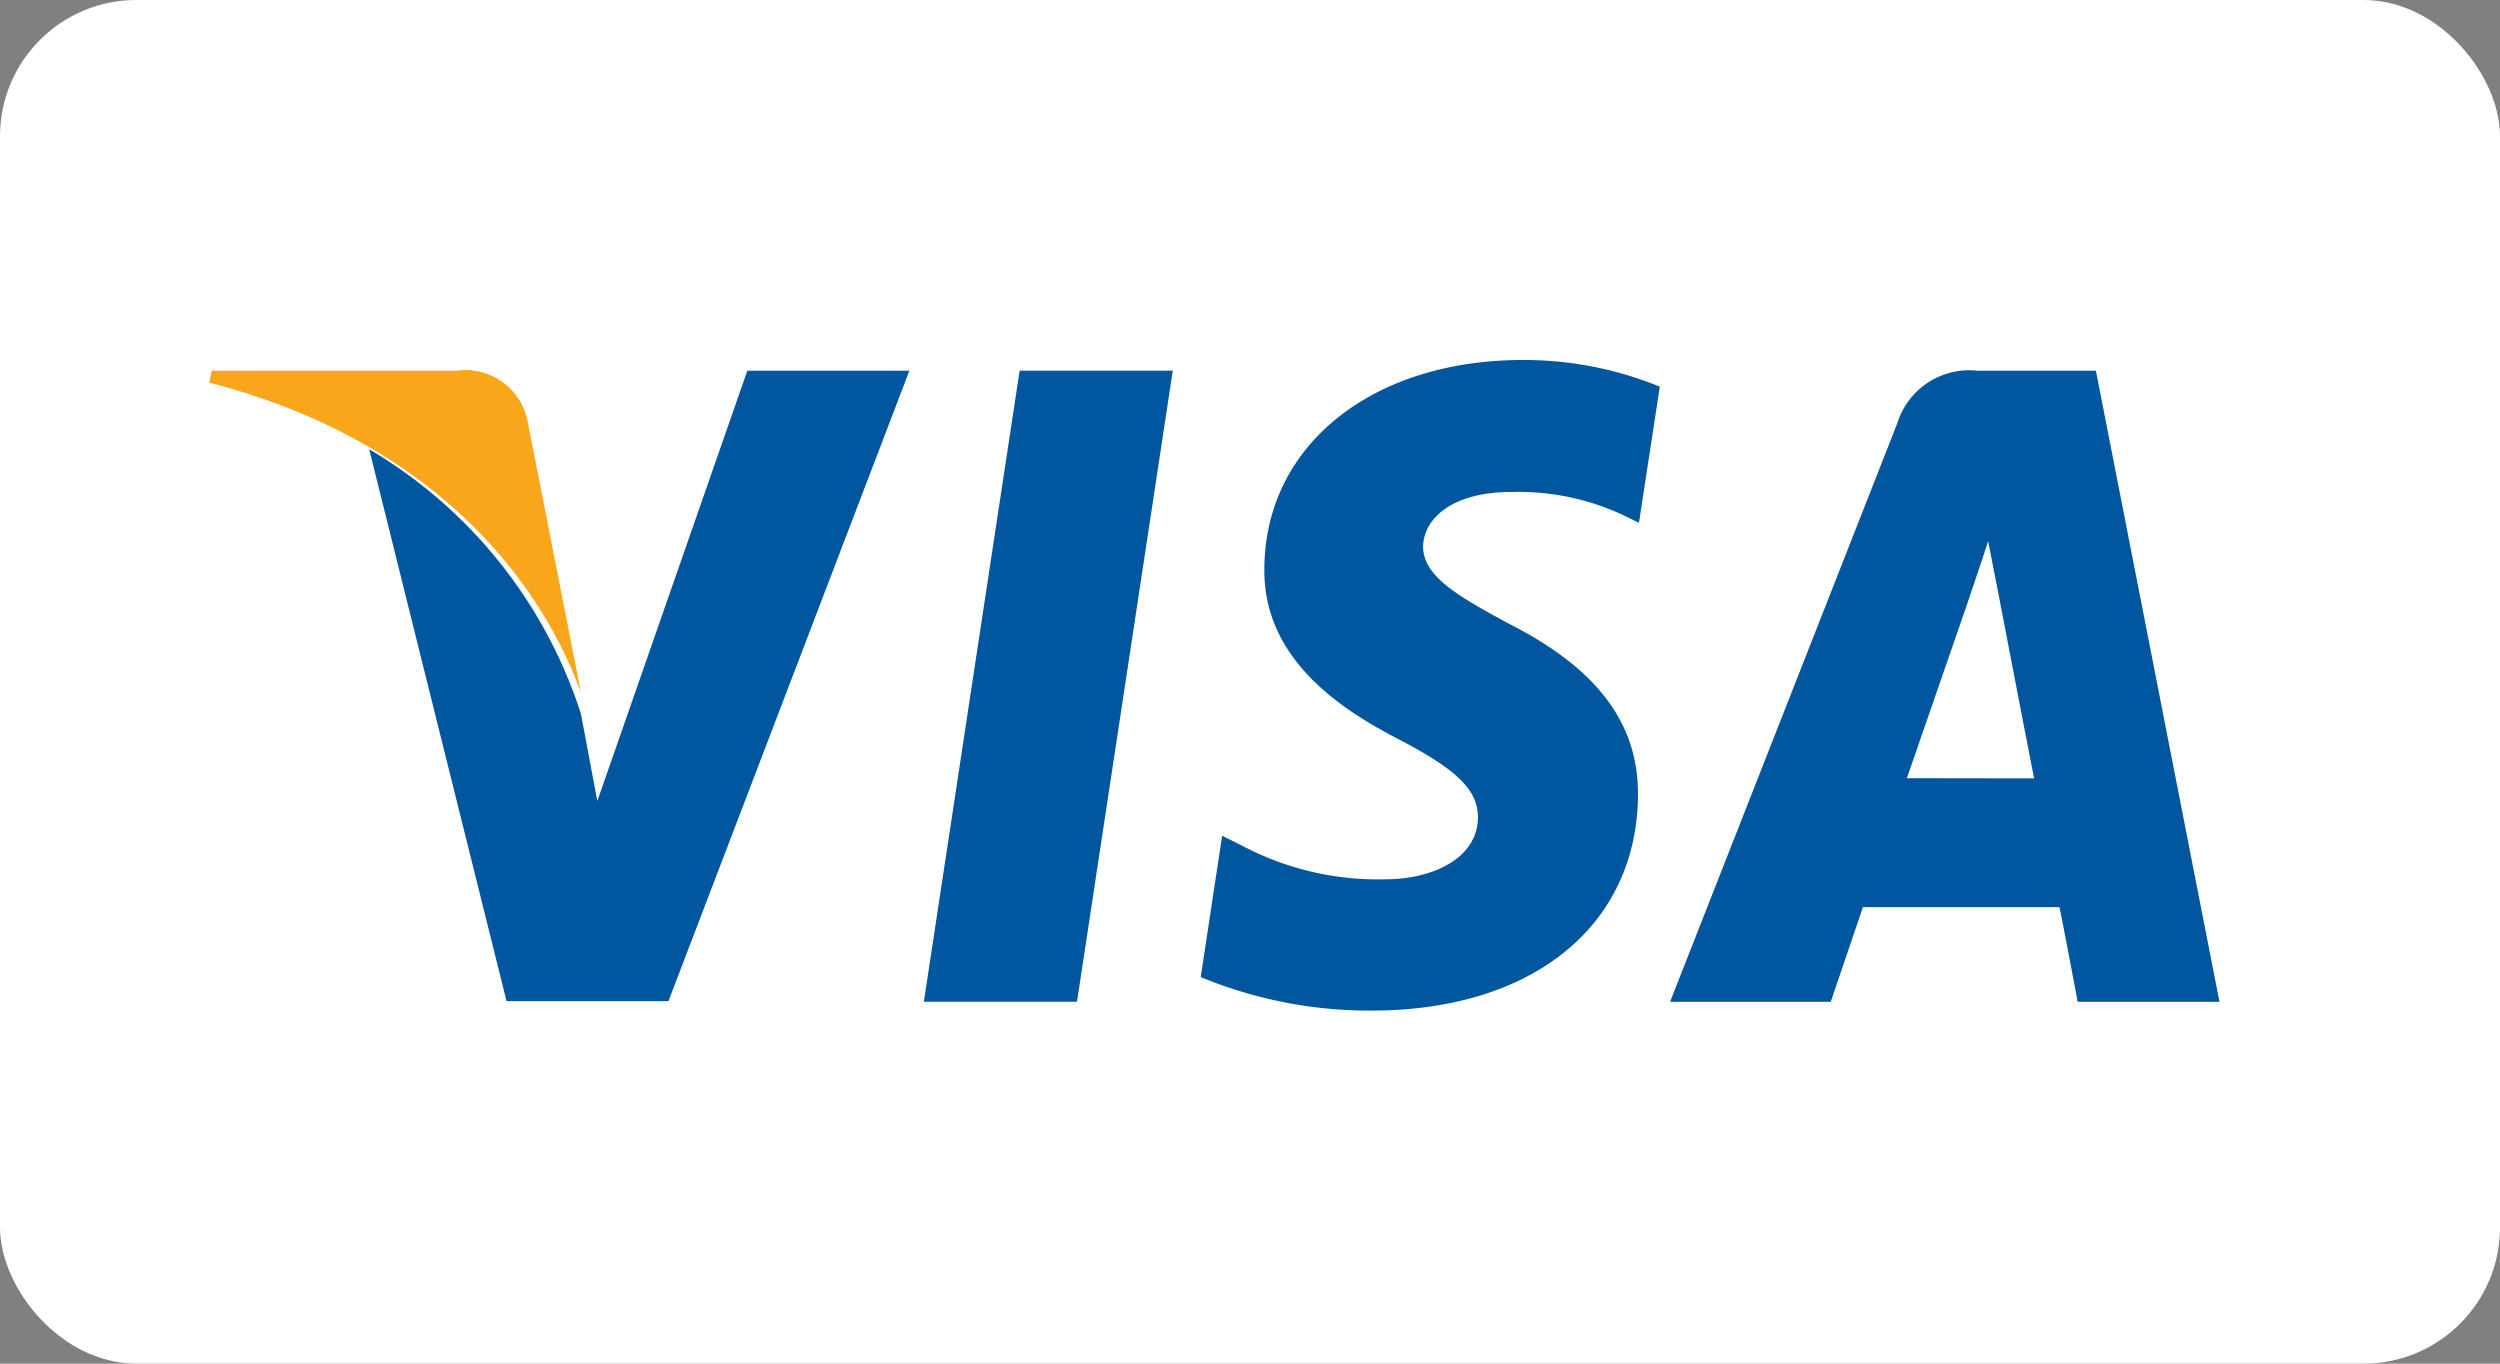 <svg xmlns="http://www.w3.org/2000/svg" width="55" height="30" viewBox="0 0 55 30"><rect x="0" y="0" width="55" height="30" fill="#808080" stroke="none"/><g id="visa" transform="translate(-9 -14)"><rect id="Rechteck_2" data-name="Rechteck 2" width="55" height="30" rx="3" transform="translate(9 14)" fill="#fff"></rect><g id="g4158" transform="translate(-67.563 -83.128)"><path id="polygon9" d="M436.876,124.609h-3.369l2.107-13.883h3.369Z" transform="translate(-336.619 -5.443)" fill="#00579f"></path><path id="path11" d="M575.284,105.638a7.87,7.87,0,0,0-3.022-.59c-3.327,0-5.67,1.887-5.684,4.584-.028,1.99,1.677,3.1,2.953,3.759,1.3.678,1.746,1.121,1.746,1.725-.013.928-1.053,1.356-2.023,1.356a6.374,6.374,0,0,1-3.161-.737l-.444-.221-.471,3.11a9.72,9.72,0,0,0,3.757.737c3.535,0,5.836-1.857,5.863-4.732.013-1.577-.887-2.786-2.828-3.773-1.178-.634-1.9-1.061-1.9-1.71.014-.59.61-1.194,1.94-1.194a5.435,5.435,0,0,1,2.509.531l.3.147.458-2.992Z" transform="translate(-462.199)" fill="#00579f"></path><path id="path13" d="M795.734,119.691c.277-.8,1.345-3.884,1.345-3.884-.014.03.277-.812.443-1.329l.235,1.2s.638,3.323.777,4.017Zm4.158-8.964h-2.606a1.656,1.656,0,0,0-1.761,1.152l-5,12.731h3.535l.707-2.082h4.325c.1.487.4,2.082.4,2.082h3.119l-2.718-13.882Z" transform="translate(-677.22 -5.443)" fill="#00579f"></path><path id="path15" d="M174.153,110.727l-3.3,9.467-.361-1.92a10.477,10.477,0,0,0-4.658-5.819l3.022,12.141h3.562l5.3-13.869Z" transform="translate(-81.149 -5.443)" fill="#00579f"></path><path id="path17" d="M86.641,110.727h-5.42l-.055.263c4.228,1.081,7.028,3.687,8.179,6.82l-1.178-5.988a1.394,1.394,0,0,0-1.525-1.1Z" transform="translate(0 -5.443)" fill="#faa61a"></path></g></g></svg>
